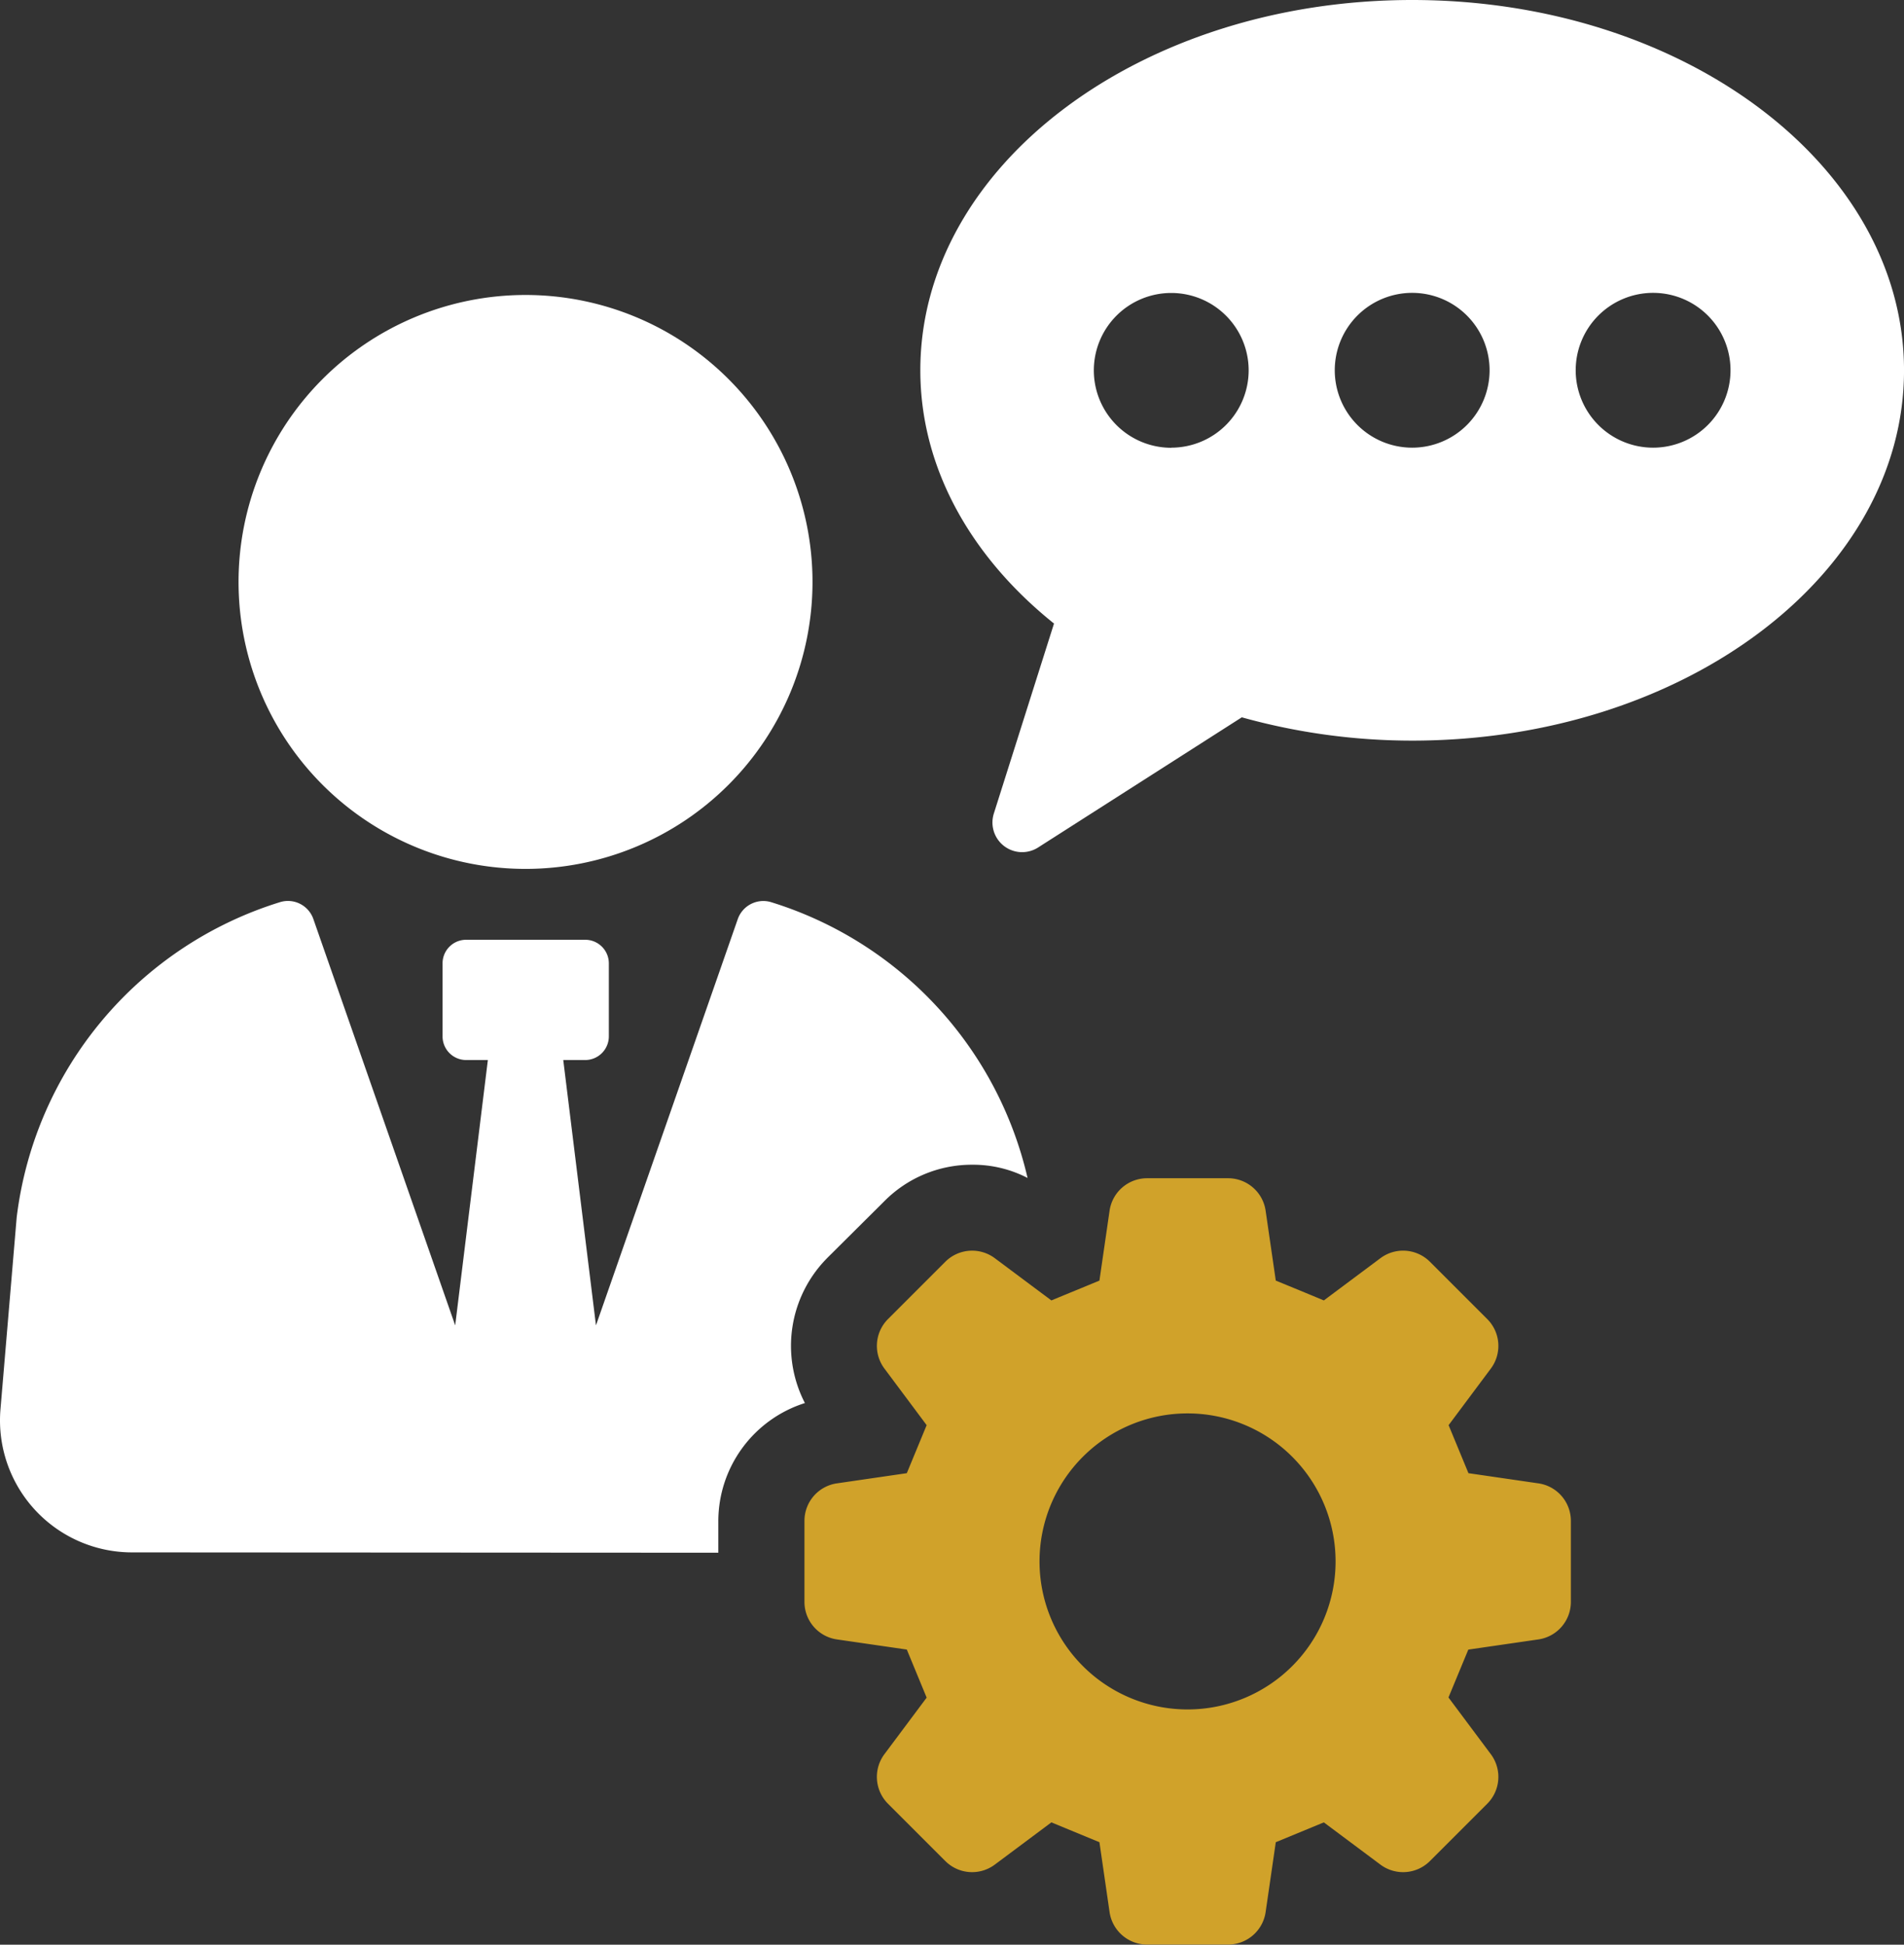 <?xml version="1.0" encoding="UTF-8"?>
<svg xmlns="http://www.w3.org/2000/svg" width="86.384" height="88.237" viewBox="0 0 86.384 88.237">
  <rect x="0" y="0" width="86.384" height="88.237" fill="#333333" stroke="none"/>
  <g id="Group_210" data-name="Group 210" transform="translate(0)">
    <path id="Path_1760" data-name="Path 1760" d="M46.9,67.931A13.02,13.02,0,1,0,33.876,54.913,13.018,13.018,0,0,0,46.9,67.931" transform="translate(-23.053 -28.507)" fill="#fff"></path>
    <path id="Path_1761" data-name="Path 1761" d="M37.519,144.154l2.609-2.594a5.579,5.579,0,0,1,3.973-1.649,5.378,5.378,0,0,1,2.519.6A17.134,17.134,0,0,0,34.97,127.993a1.228,1.228,0,0,0-1.5.78L27.039,147.2l-1.484-12.039h.989a1.075,1.075,0,0,0,1.079-1.079v-3.313a1.072,1.072,0,0,0-1.079-1.065h-5.4a1.069,1.069,0,0,0-1.065,1.065v3.313a1.072,1.072,0,0,0,1.065,1.079h.99L20.652,147.2,14.22,128.772a1.221,1.221,0,0,0-1.5-.78A17.138,17.138,0,0,0,.757,142.3l-.735,8.7A5.989,5.989,0,0,0,5.99,157.5l26.6.015v-1.439a5.63,5.63,0,0,1,3.928-5.352,5.653,5.653,0,0,1,1-6.567" transform="translate(0 -87.064)" fill="#fff"></path>
    <path id="Path_1762" data-name="Path 1762" d="M147.507,181.161l-3.171-.462-.9-2.179,1.916-2.567a1.72,1.72,0,0,0-.163-2.246l-2.6-2.6a1.721,1.721,0,0,0-2.246-.163l-2.568,1.917c-.961-.4-1.218-.505-2.18-.9l-.461-3.171a1.72,1.72,0,0,0-1.7-1.473h-3.68a1.72,1.72,0,0,0-1.7,1.473l-.46,3.171c-.962.4-1.218.5-2.18.9l-2.568-1.917a1.721,1.721,0,0,0-2.245.163l-2.6,2.6a1.72,1.72,0,0,0-.163,2.244l1.917,2.569-.9,2.179-3.171.462a1.719,1.719,0,0,0-1.473,1.7v3.681a1.72,1.72,0,0,0,1.473,1.7l3.171.46.9,2.181-1.917,2.567a1.723,1.723,0,0,0,.163,2.247l2.6,2.6a1.72,1.72,0,0,0,2.245.163l2.568-1.917,2.18.9.46,3.171a1.721,1.721,0,0,0,1.7,1.473h3.68a1.721,1.721,0,0,0,1.7-1.473l.461-3.171,2.18-.9,2.568,1.917a1.721,1.721,0,0,0,2.246-.163l2.6-2.6a1.722,1.722,0,0,0,.163-2.247l-1.922-2.574.9-2.172,3.18-.462a1.72,1.72,0,0,0,1.473-1.7v-3.681a1.719,1.719,0,0,0-1.473-1.7m-15.918,10.258a6.716,6.716,0,1,1,6.716-6.716,6.716,6.716,0,0,1-6.716,6.716" transform="translate(-77.713 -113.857)" fill="#d0a22a"></path>
    <path id="Path_1763" data-name="Path 1763" d="M153.008,0c-12.324,0-22.314,7.523-22.314,16.8,0,4.451,2.314,8.486,6.065,11.492l-2.73,8.621a1.346,1.346,0,0,0,2.008,1.54l9.242-5.906a28.788,28.788,0,0,0,7.731,1.057c12.324,0,22.314-7.523,22.314-16.8S165.332,0,153.008,0M142.077,20.317A3.512,3.512,0,1,1,145.59,16.8a3.512,3.512,0,0,1-3.513,3.512m10.931,0a3.512,3.512,0,1,1,3.513-3.512,3.512,3.512,0,0,1-3.513,3.512m10.931,0a3.512,3.512,0,1,1,3.513-3.512,3.512,3.512,0,0,1-3.513,3.512" transform="translate(-88.939)" fill="#fff"></path>
    <rect id="Rectangle_173" data-name="Rectangle 173" width="86.384" height="88.237" transform="translate(0)" fill="none"></rect>
  </g>
</svg>
